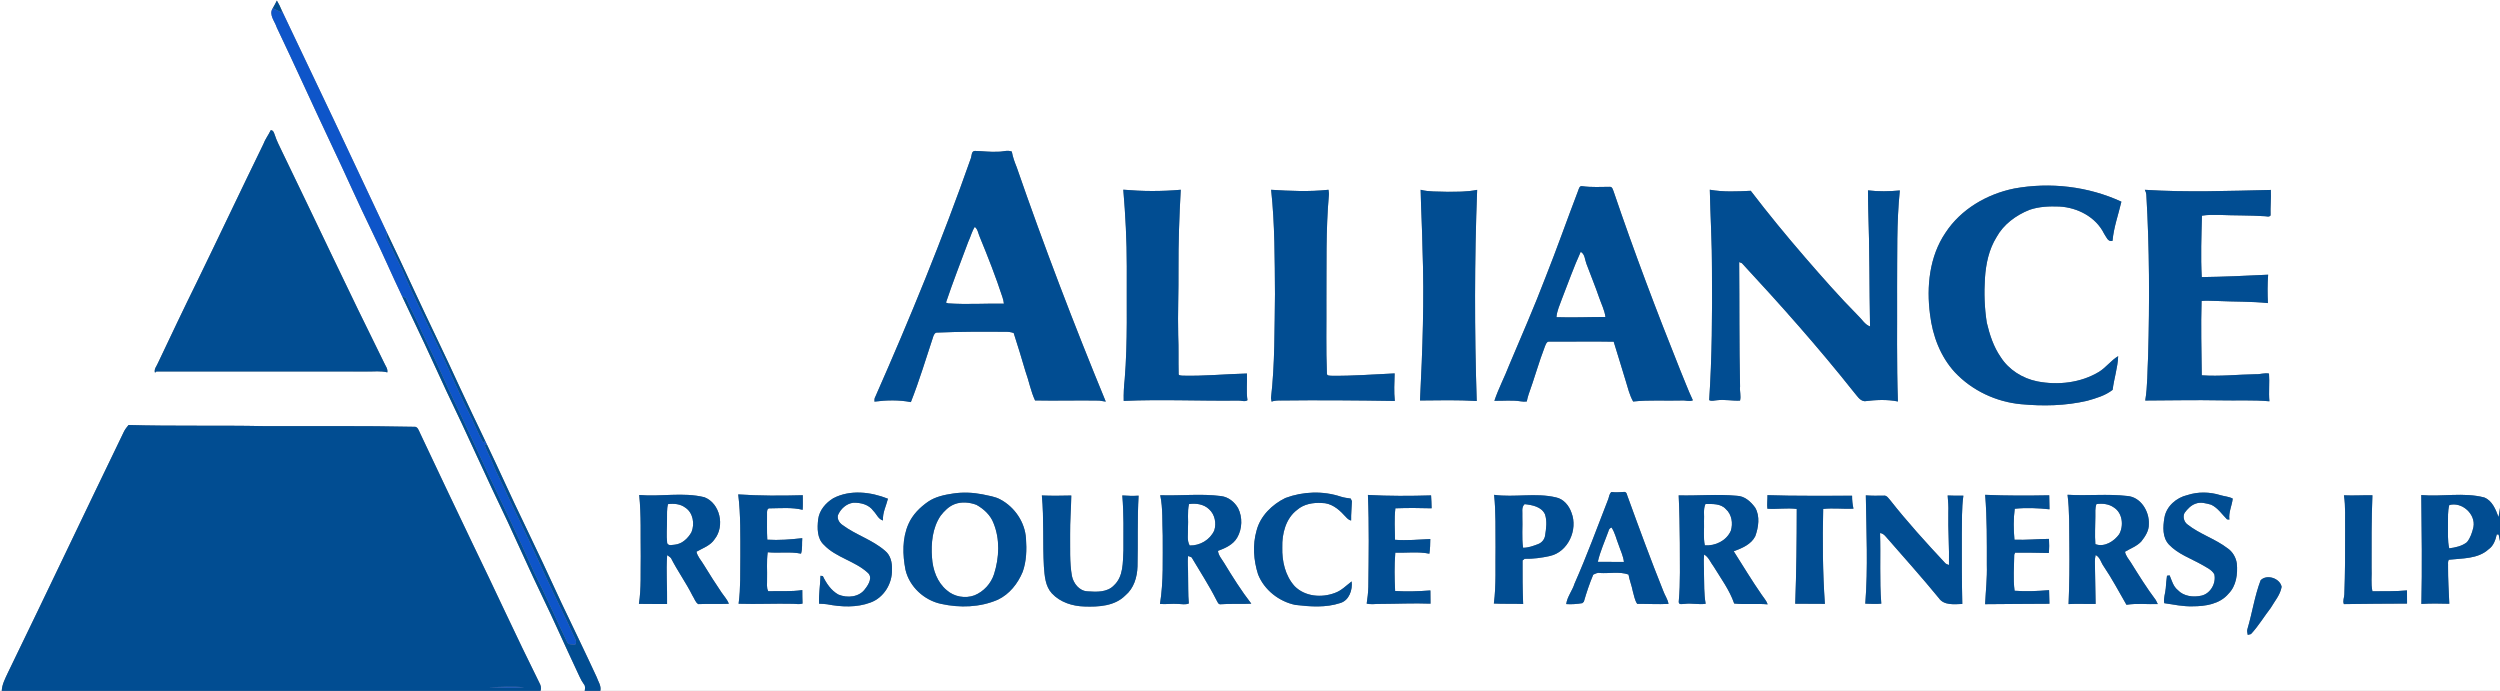 <?xml version="1.0" encoding="UTF-8" standalone="no"?>
<svg
   width="1708pt"
   height="472pt"
   viewBox="0 0 1708 472"
   version="1.1"
   id="svg95"
   sodipodi:docname="0001086600.svg"
   xmlns:inkscape="http://www.inkscape.org/namespaces/inkscape"
   xmlns:sodipodi="http://sodipodi.sourceforge.net/DTD/sodipodi-0.dtd"
   xmlns="http://www.w3.org/2000/svg"
   xmlns:svg="http://www.w3.org/2000/svg">
  <rect x="0" y="0" width="1708" height="472" fill="#808080" stroke="none"/>
  <defs
     id="defs99" />
  <sodipodi:namedview
     id="namedview97"
     pagecolor="#ffffff"
     bordercolor="#000000"
     borderopacity="0.25"
     inkscape:showpageshadow="2"
     inkscape:pageopacity="0.0"
     inkscape:pagecheckerboard="0"
     inkscape:deskcolor="#d1d1d1"
     inkscape:document-units="pt"
     showgrid="false" />
  <g
     id="#ffffffff">
    <path
       fill="#ffffff"
       opacity="1"
       d="m 0,0 h 1708 v 346.91 c -0.26,2.13 -0.63,4.24 -1.01,6.35 -1.94,-5.17 -4.22,-11.18 -9.77,-13.4 -14.1,-3.65 -28.71,-0.37 -43,-1.63 0.28,24.79 0.63,49.59 0.07,74.37 6.35,-0.4 12.71,-0.3 19.08,-0.12 -0.34,-8.5 -0.93,-16.99 -0.86,-25.5 0.14,-1.51 -0.37,-3.27 0.57,-4.57 9.19,-1.06 19.79,-0.45 27.1,-7.13 3.36,-2.28 4.77,-6.38 5.61,-10.18 l 1.27,0.1 c 0.29,1.54 0.6,3.07 0.94,4.62 V 472 H 410.15 c 0.78,-3.44 -1.52,-6.46 -2.58,-9.56 -7.84,-17.03 -16.1,-33.87 -24.13,-50.81 -8.3,-17.99 -16.66,-35.95 -25.3,-53.77 -8.76,-17.95 -16.84,-36.22 -25.49,-54.22 -0.38,-0.78 -0.76,-1.56 -1.13,-2.34 -5.96,-12.34 -11.8,-24.75 -17.63,-37.17 C 303.8,241.99 293.03,220.17 282.79,198.1 276.84,185.07 270.61,172.16 264.48,159.22 240.66,108.37 216.65,57.61 192.43,6.97 c -0.9,-2.29 -2.04,-4.46 -3.28,-6.57 -0.86,1.78 -1.79,3.51 -2.79,5.21 -2.94,4.37 1.44,8.95 2.72,13.13 12.43,26.04 24.26,52.35 36.58,78.44 9.77,20.4 18.81,41.14 28.74,61.46 7.04,14.43 13.37,29.19 20.28,43.67 10.31,21.47 20.35,43.06 30.25,64.72 14.3,29.55 27.49,59.61 41.8,89.15 7.88,16.87 15.38,33.92 23.48,50.69 8.12,16.72 15.56,33.75 23.49,50.56 1.67,3.33 2.91,6.89 5.15,9.92 1.23,1.3 0.85,3.05 0.63,4.65 h -30.21 c 0.69,-1.91 0.19,-3.85 -0.8,-5.55 -15.79,-31.72 -30.49,-63.96 -45.99,-95.82 -11.96,-24.82 -23.66,-49.77 -35.47,-74.66 -0.91,-1.75 -1.59,-4.74 -4.14,-4.38 -34.28,-0.76 -68.56,-0.33 -102.85,-0.47 -30.72,-0.62 -61.47,0.13 -92.19,-0.76 -1.14,1.39 -2.28,2.8 -3.1,4.42 C 58.17,349.6 32.1,404.66 5.47,459.44 3.63,463.46 1.39,467.48 1.19,472 H 0 V 0 m 179.9,98.53 c -15.38,31.49 -30.34,63.19 -45.68,94.7 -8.96,18.15 -17.61,36.45 -26.28,54.73 -0.83,2.15 -2.91,4.2 -2.06,6.65 0.25,-0.21 0.74,-0.63 0.99,-0.84 48.02,0.02 96.05,-0.04 144.08,0.04 4.56,0.07 9.2,-0.57 13.68,0.59 0.45,-2.51 -1.4,-4.55 -2.3,-6.72 -23.76,-47.85 -46.41,-96.23 -69.72,-144.3 -1.7,-3.65 -3.63,-7.21 -4.84,-11.06 -0.55,-1.41 -0.92,-3.34 -2.78,-3.4 -1.55,3.28 -3.83,6.18 -5.09,9.61 m 483.47,9.36 c -19.42,55.27 -41.68,109.54 -65.33,163.13 -0.66,1.02 -0.67,2.2 -0.61,3.37 8.2,-1.06 16.72,-1.26 24.87,0.33 5.87,-14.82 10.41,-30.13 15.44,-45.24 0.47,-0.95 0.99,-2.24 2.26,-2.26 15.67,-0.65 31.36,-0.67 47.03,-0.52 1.88,-0.05 3.76,0.14 5.53,0.85 2.82,8.63 5.42,17.33 8,26.05 2.41,6.58 3.61,13.61 6.59,19.98 14.56,0.31 29.25,-0.17 43.86,0.1 1.48,0.17 2.96,0.4 4.45,0.7 -21.78,-52.83 -42.18,-106.24 -60.89,-160.24 -1.4,-3.43 -2.67,-6.92 -3.3,-10.58 -3,-1.25 -6.18,0.18 -9.27,0.09 -5.35,0.35 -10.66,-0.48 -15.98,-0.54 -2.41,0.16 -2.07,3.1 -2.65,4.78 m 712.61,20.93 c -18.57,3.79 -36.33,14.12 -46.82,30.19 -11.01,16.22 -13.06,36.88 -10.55,55.9 1.71,14.4 7.06,28.67 16.98,39.45 11.76,12.5 28.21,20.22 45.26,21.79 15.02,1.41 30.37,1.1 45.12,-2.35 6.07,-1.71 12.35,-3.52 17.38,-7.46 0.94,-7.73 3.51,-15.24 3.79,-23.02 -4.91,2.9 -8.28,7.77 -13.13,10.74 -12.46,7.51 -27.94,9.25 -42.07,6.51 -10.07,-1.99 -19.52,-7.9 -25.07,-16.62 -4.87,-7.02 -7.54,-15.26 -9.49,-23.49 -1.58,-10.06 -1.92,-20.3 -1.26,-30.46 0.64,-9.72 2.69,-19.58 7.89,-27.96 4.81,-8.77 13.28,-14.94 22.41,-18.64 6.61,-2.3 13.71,-2.57 20.65,-2.3 12.27,0.7 24.78,7.11 30.38,18.43 1.46,2.02 2.66,6.08 5.84,4.97 0.79,-9.16 3.97,-17.82 6.05,-26.71 -22.71,-10.48 -48.75,-13.5 -73.36,-8.97 m -297.77,1.43 c -7.58,19.8 -14.58,39.81 -22.42,59.51 -7.62,20.01 -16.25,39.61 -24.56,59.34 -3.19,8.33 -7.44,16.29 -10.26,24.72 6,0.11 12.06,-0.58 18.03,0.37 1.35,0.25 2.71,0.28 4.1,0.1 0.33,-1.6 0.69,-3.2 1.22,-4.75 3.96,-10.89 7.01,-22.1 11.19,-32.92 0.58,-1.21 0.95,-2.98 2.52,-3.25 14.81,0.13 29.64,-0.22 44.45,0.08 2.86,8.83 5.35,17.78 8.17,26.63 1.46,4.81 2.64,9.82 5.12,14.24 11.04,-1.22 22.21,-0.36 33.31,-0.71 2.49,-0.23 5.11,0.98 7.5,-0.13 -3.22,-6.67 -5.7,-13.68 -8.61,-20.5 -16.19,-40.39 -31.59,-81.09 -45.58,-122.29 -0.52,-1.14 -0.78,-2.93 -2.32,-3.05 -6.35,0.02 -12.71,0.45 -19.02,-0.44 -1.93,-0.45 -2.36,1.76 -2.84,3.05 M 767.44,129.6 c 1.48,17.43 2.39,34.91 2.37,52.4 -0.19,25.69 0.67,51.44 -1.41,77.08 -0.56,4.92 -0.79,9.87 -0.68,14.82 26.07,-1.18 52.19,0.13 78.28,-0.22 2.07,-0.14 4.4,1.05 6.27,-0.26 -0.9,-6.05 -0.09,-12.15 -0.36,-18.23 -14.62,0.35 -29.3,1.85 -43.97,1.47 -1.04,-0.17 -3.05,0.07 -2.69,-1.62 -0.23,-8.65 0.09,-17.32 -0.3,-25.97 -0.38,-15.03 0.34,-30.04 0.19,-45.07 -0.09,-18.13 0.54,-36.26 1.55,-54.36 -13.03,1.18 -26.23,1.1 -39.25,-0.04 m 101,0.06 c 2.56,23.68 2.44,47.54 2.62,71.32 -0.36,23.68 -0.01,47.45 -2.71,71.01 0.1,0.6 0.3,1.79 0.4,2.38 1.98,-0.72 4.1,-0.81 6.2,-0.75 25.99,-0.32 52,-0.1 77.99,0.31 -0.67,-6.27 -0.3,-12.54 -0.12,-18.82 -14.26,0.62 -28.53,1.8 -42.82,1.62 -1.17,-0.13 -3.49,0.24 -3.45,-1.52 -0.69,-16.73 -0.23,-33.5 -0.35,-50.25 0.18,-23.8 -0.44,-47.64 1.66,-71.38 0.17,-1.32 -0.07,-2.63 -0.24,-3.93 -13,1.42 -26.15,0.84 -39.18,0.01 m 102.14,-0.01 c 0.27,13.43 1.06,26.86 1.27,40.3 1.3,34.56 0.02,69.14 -1.7,103.66 12.91,-0.14 25.84,-0.42 38.75,0.35 -1.55,-48.06 -1.57,-96.2 0.29,-144.25 -6.96,1.46 -14.1,1.3 -21.16,1.31 -5.83,-0.28 -11.77,0.15 -17.45,-1.37 m 197.56,-0.03 c 0.38,18.49 1.56,36.96 1.47,55.46 0.21,29.43 0.06,58.9 -1.9,88.27 1.66,0.96 3.55,0.18 5.35,0.09 5.24,-0.65 10.49,0.52 15.73,0.25 0.81,-3.04 -0.34,-6.49 0.02,-9.69 -0.63,-28.32 -0.36,-56.64 -0.6,-84.96 0.47,0.19 1.41,0.58 1.88,0.78 26.5,28.57 52.42,57.74 76.64,88.29 2.05,2.3 3.8,5.66 7.21,6.01 7.53,-0.93 15.23,-1.35 22.72,0.17 -0.92,-26.08 -0.43,-52.19 -0.56,-78.28 0.2,-21.96 -0.41,-44.01 1.87,-65.89 -7.24,0.67 -14.54,0.8 -21.77,-0.06 -0.07,4.56 0.19,9.11 0.2,13.67 0.94,26.42 0.69,52.86 1.21,79.3 -3.64,-1.29 -5.53,-4.97 -8.25,-7.46 -12.61,-12.71 -24.4,-26.18 -36.12,-39.7 -12.81,-14.82 -25.25,-29.96 -37.14,-45.52 -9.31,0.46 -18.72,0.93 -27.96,-0.73 m 297.21,0.06 c 0.55,1 0.89,2.07 1.02,3.2 2.16,36.71 2.24,73.5 1.23,110.25 -0.56,10.17 -0.31,20.43 -1.97,30.51 17.11,-0.06 34.22,-0.45 51.33,-0.12 11.16,0.27 22.37,-0.39 33.5,0.64 -0.58,-6.29 0.18,-12.68 -0.27,-18.91 -2.97,-0.7 -6.11,0.62 -9.15,0.42 -12.26,0.19 -24.56,1.63 -36.79,0.74 -0.2,-16.93 -0.66,-33.87 -0.13,-50.8 3.61,-0.38 7.25,0.06 10.88,0.03 11.48,0.55 22.99,0.25 34.44,1.43 -0.31,-6.46 -0.34,-12.94 0.15,-19.39 -15.11,0.75 -30.23,1.43 -45.35,1.64 -0.78,-13.97 -0.22,-28 0.13,-41.97 3.85,-0.66 7.78,-0.52 11.69,-0.52 10.47,0.44 20.96,0.22 31.42,0.9 1.26,0.07 2.84,0.71 3.78,-0.58 -0.2,-5.8 0.45,-11.6 0.17,-17.38 -28.68,0.65 -57.44,1.74 -86.08,-0.09 m -366.53,211.17 c -7.54,19.33 -14.67,38.85 -23.08,57.84 -1.49,4.86 -5.01,8.93 -5.7,14.02 3.66,0.27 7.36,-0.04 10.99,-0.63 0.27,-0.26 0.8,-0.76 1.06,-1.01 1.81,-6.26 3.87,-12.43 6.4,-18.44 1.42,-0.65 2.85,-1.54 4.51,-1.16 6.5,0.44 13.32,-1.15 19.59,1.05 0.65,3.87 2.21,7.52 2.93,11.39 0.88,2.91 1.26,6.08 3.02,8.66 7.12,-0.09 14.26,0.4 21.38,0.01 -0.52,-3.2 -2.54,-5.88 -3.6,-8.9 -8.49,-21.14 -16.34,-42.53 -24.12,-63.93 -0.66,-1.23 -0.56,-3.32 -2.21,-3.68 -3.02,0.12 -6.05,0.48 -9.05,0.05 -1.4,1.21 -1.62,3.07 -2.12,4.73 m -529.45,-0.5 c -5.23,3.19 -9.64,8.24 -10.41,14.52 -0.66,5.87 -0.79,12.98 3.89,17.34 8.27,8.75 21.08,10.96 29.87,18.99 3.67,3.02 0.81,8.03 -1.52,10.95 -3.99,5.9 -12.35,6.64 -18.48,4.04 -4.91,-2.79 -8.19,-7.65 -10.57,-12.64 -0.39,-0.05 -1.19,-0.13 -1.59,-0.17 -0.15,6.36 -1.29,12.71 -0.95,19.07 1.83,0.09 3.66,0.12 5.49,0.39 9.72,1.88 20.14,2.36 29.55,-1.16 9.15,-3.29 15.08,-13.03 14.73,-22.61 0.2,-4.68 -0.92,-9.7 -4.71,-12.77 -8.65,-7.55 -20.06,-10.86 -29.19,-17.7 -2.12,-1.44 -3.63,-4.06 -2.99,-6.65 1.82,-4.31 5.76,-7.89 10.5,-8.49 5.07,-0.14 10.65,1.22 13.72,5.61 2.18,2.12 3.38,5.7 6.55,6.51 -0.38,-5.27 2.17,-9.91 3.38,-14.85 -11.76,-4.67 -25.63,-6.36 -37.27,-0.38 m 81.75,-3.17 c -5.94,0.89 -12.04,2.16 -17.08,5.6 -5.55,3.87 -10.57,8.86 -13.33,15.13 -4.39,9.83 -4.09,20.97 -2.09,31.34 2.71,11.64 12.79,20.9 24.4,23.33 12.77,2.82 26.59,2.4 38.68,-2.85 7.98,-3.76 13.66,-11.03 16.99,-19.03 2.61,-7.27 2.8,-15.14 2.27,-22.76 -0.69,-11.08 -7.64,-21.38 -17.34,-26.61 -3.83,-2.16 -8.25,-2.62 -12.45,-3.6 -6.59,-1.28 -13.41,-1.55 -20.05,-0.55 m 227.05,3.06 c -9.04,4.43 -17.09,12.23 -19.68,22.21 -2.81,9.77 -2.06,20.35 1.02,29.96 4.19,10.66 14.36,18.59 25.48,20.87 10.18,1.21 20.84,1.99 30.72,-1.3 6.05,-1.77 8.47,-9.09 7.74,-14.76 -3.7,2.81 -7,6.35 -11.5,7.9 -9.06,3.43 -20.38,2.52 -27.45,-4.62 -6.45,-7.14 -8.69,-17.08 -8.44,-26.48 -0.26,-9.37 2.35,-19.85 10.19,-25.72 4.6,-3.98 10.87,-5.03 16.78,-4.65 6.08,-0.09 11.25,3.86 15.14,8.16 1.5,1.43 2.73,3.41 4.93,3.8 -0.12,-4.41 0.4,-8.81 0.52,-13.21 -0.2,-0.45 -0.61,-1.33 -0.81,-1.78 -2.24,-0.3 -4.48,-0.62 -6.63,-1.26 -12.26,-4.13 -25.94,-3.65 -38.01,0.88 m 616.3,-2.01 c -7.53,1.72 -14.47,7.67 -15.74,15.53 -1.05,6.15 -1.47,13.43 3.13,18.33 6.14,6.45 14.81,9.4 22.42,13.69 3.05,1.85 6.62,3.28 8.52,6.5 1.44,6.06 -2.52,13.27 -8.8,14.68 -5.53,1.23 -12.11,0.5 -16.15,-3.83 -3.11,-2.5 -4.08,-6.52 -5.55,-10.02 -0.46,0.06 -1.36,0.18 -1.81,0.24 -0.41,2.82 -0.64,5.67 -0.84,8.52 -0.25,3.42 -1.68,6.75 -1.05,10.22 6.42,0.94 12.81,2.34 19.35,2.14 8.76,0.02 18.65,-1.52 24.59,-8.64 5.32,-5.4 6.32,-13.39 5.66,-20.61 -0.63,-4.26 -2.98,-8.24 -6.62,-10.6 -8.43,-6.37 -18.81,-9.5 -27.1,-16.07 -2.35,-1.7 -3.34,-5.26 -2.02,-7.86 1.95,-2.65 4.36,-5.24 7.55,-6.34 3.47,-1.37 7.22,-0.24 10.66,0.7 4.54,2.15 7.37,6.53 10.82,10 0.41,0.04 1.22,0.14 1.62,0.19 -0.63,-4.99 1.75,-9.53 2.3,-14.34 -2.61,-1.42 -5.64,-1.51 -8.41,-2.36 -7.28,-2.26 -15.26,-2.45 -22.53,-0.07 M 436.7,338.17 c 1.44,13.9 0.82,27.91 1.05,41.86 -0.22,10.84 0.43,21.77 -1.25,32.53 6.4,0.14 12.82,0.02 19.23,0.08 0.21,-11.12 -0.75,-22.3 0.06,-33.39 0.91,0.68 1.97,1.2 2.67,2.12 4.47,8.78 10.29,16.81 14.69,25.64 1.29,1.86 1.92,4.57 3.94,5.72 6.94,-0.3 13.89,0.04 20.84,-0.23 -1.01,-2.88 -3.18,-5.06 -4.84,-7.53 -4.21,-6.24 -8.29,-12.57 -12.19,-18.99 -1.7,-3.02 -4.35,-5.57 -5.07,-9.05 4.36,-2.51 9.59,-4.16 12.44,-8.62 7.03,-8.81 3.77,-24.43 -7.02,-28.6 -14.62,-3.61 -29.72,-0.21 -44.55,-1.54 m 67.65,-0.39 c 1.74,14 1.42,28.14 1.46,42.22 -0.16,10.83 0.28,21.71 -1.2,32.47 12.42,0.41 24.88,-0.26 37.32,0.04 2.12,0.07 4.27,0.51 6.36,-0.15 -0.13,-3.07 -0.14,-6.15 -0.16,-9.22 -7.7,1.18 -15.51,0.52 -23.26,0.79 -1.35,-2.42 -0.69,-5.26 -0.82,-7.9 0.19,-6.24 -0.42,-12.52 0.45,-18.73 7.57,0.75 15.31,-0.57 22.76,0.95 1.07,-3.4 0.53,-7.06 0.85,-10.57 -7.93,0.89 -15.93,1.54 -23.9,1.03 -0.35,-5.92 -0.09,-11.86 -0.17,-17.78 -0.04,-1.47 -0.12,-3.9 2.03,-3.63 7.42,-0.06 15.02,-0.8 22.3,1 0.24,-3.32 0.05,-6.65 0.08,-9.97 -14.7,0.42 -29.43,0.43 -44.1,-0.55 m 288.33,0.56 c 1.9,9.07 1.26,18.43 1.69,27.64 -0.07,15.55 0.62,31.24 -1.87,46.64 4.15,0.34 8.32,-0.33 12.48,-0.01 2.41,0.04 4.93,0.69 7.23,-0.33 -0.61,-6.4 -0.31,-12.82 -0.51,-19.23 0.12,-4.41 -0.56,-8.84 0.05,-13.22 0.59,0.24 1.77,0.72 2.36,0.96 5.7,9.69 11.91,19.11 16.97,29.18 0.73,1.09 1.18,3.14 2.91,2.86 6.96,-0.52 13.94,-0.02 20.91,-0.39 -6.84,-8.84 -12.79,-18.32 -18.59,-27.86 -1.58,-2.63 -3.84,-5.06 -4.19,-8.22 5,-1.86 10.36,-4.23 13.14,-9.08 3.49,-6.03 3.73,-13.88 0.6,-20.12 -2.44,-4.27 -6.64,-7.62 -11.61,-8.24 -13.79,-1.79 -27.72,-0.09 -41.57,-0.58 m 141.89,-0.2 c 0.87,20.96 0.52,41.95 0.28,62.92 -0.1,3.79 -0.57,7.57 -1.13,11.32 3.02,0.75 6.14,0.13 9.22,0.21 11.46,-0.04 22.92,-0.62 34.39,-0.18 -0.07,-3.01 -0.11,-6.02 -0.08,-9.02 -8.02,0.6 -16.08,0.88 -24.1,0.37 -0.42,-8.71 -0.58,-17.45 0.11,-26.16 7.75,0.19 15.65,-0.88 23.29,0.68 0.47,-3.32 0.66,-6.67 0.63,-10.02 -8.03,0.41 -16.09,1.1 -24.11,0.53 -0.06,-7.17 -0.6,-14.38 0.26,-21.52 8.24,-0.28 16.51,-0.27 24.76,0 -0.08,-2.95 -0.17,-5.89 -0.37,-8.82 -14.38,0.44 -28.78,0.51 -43.15,-0.31 m 86.21,-0.07 c 1.26,11.94 0.85,23.96 0.98,35.95 -0.24,12.76 0.52,25.61 -1.15,38.3 6.64,0.35 13.34,0.03 20.01,0.32 -0.4,-9.91 -0.46,-19.83 -0.4,-29.75 0.36,-0.28 1.06,-0.84 1.42,-1.12 5.82,0.11 11.64,-0.65 17.32,-1.95 12.39,-2.75 19.19,-17.98 14.71,-29.45 -1.65,-4.88 -5.4,-9.51 -10.66,-10.56 -13.89,-3.29 -28.24,0.18 -42.23,-1.74 m 126.09,0.36 c 0.54,10.84 0.66,21.69 0.79,32.54 -0.08,13.39 0.49,26.83 -0.75,40.18 -0.03,2.35 2.67,1.38 4.06,1.42 4.77,-0.66 9.59,0.67 14.34,-0.08 -1.22,-6.75 -0.95,-13.64 -1.14,-20.46 0.11,-4.4 -0.44,-8.82 0.1,-13.2 3.12,1.78 4.38,5.5 6.52,8.24 5.01,8.22 10.87,16.08 14.02,25.26 7.51,0.8 15.26,-0.11 22.86,0.56 -0.8,-2.47 -2.63,-4.35 -4.02,-6.47 -6.75,-9.69 -12.81,-19.83 -19.15,-29.78 5.61,-2.13 11.87,-4.63 14.72,-10.32 2.19,-6.15 3.35,-13.56 -0.06,-19.47 -3.01,-4.14 -7.26,-8.03 -12.68,-8.14 -13.17,-1.26 -26.41,0.09 -39.61,-0.28 m 60.67,-0.15 c 0.06,3.09 -0.42,6.2 -0.05,9.27 6.57,0.47 13.4,-0.71 20.05,0.16 -0.02,21.58 -0.24,43.17 -1.04,64.74 6.74,0.07 13.51,0.02 20.27,0.1 -1.51,-21.56 -1.66,-43.23 -1.16,-64.84 6.82,-0.79 13.79,0.14 20.68,-0.18 -0.65,-2.9 -0.97,-5.86 -0.94,-8.83 -19.27,-0.09 -38.56,0.28 -57.81,-0.42 m 123.1,0.23 c 0.31,3.81 0.65,7.64 0.47,11.47 -0.27,12.02 0.72,24.02 0.43,36.03 -1.02,-0.4 -2.16,-0.65 -2.82,-1.57 -12.92,-13.86 -25.69,-27.9 -37.4,-42.8 -1.21,-1.3 -2.29,-3.33 -4.37,-3.02 -4.08,0.07 -8.16,0.14 -12.22,-0.2 0.36,24.65 1.56,49.36 -0.36,73.98 3.63,0.09 7.3,0.39 10.94,0.01 -1.29,-16.04 -0.32,-32.17 -0.85,-48.24 1.61,0.12 2.87,1.19 3.88,2.38 12.15,13.94 24.52,27.7 36.24,42.01 3.48,5.19 10.65,4.24 16.07,4.06 -0.37,-15.87 -0.35,-31.75 -0.32,-47.62 0.15,-8.8 -0.17,-17.64 1.06,-26.37 -3.6,0.09 -7.18,0.03 -10.75,-0.12 m 25.62,-0.45 c 1.32,15.93 1.15,31.94 1.15,47.91 0.27,8.96 -0.75,17.88 -1.18,26.81 14.64,-0.19 29.34,-0.17 43.95,-0.3 -0.11,-3.1 -0.11,-6.2 -0.24,-9.3 -7.82,0.66 -15.79,1.02 -23.57,0.42 -1.09,-8.14 -0.31,-16.46 -0.23,-24.66 0.15,-0.34 0.44,-1.03 0.59,-1.37 7.64,0 15.58,0.01 23.02,0.24 0.32,-3.2 0.33,-6.43 0.12,-9.64 -7.87,0.03 -15.72,0.88 -23.59,0.55 -0.63,-6.98 -0.73,-14.33 0.2,-21.14 7.85,-0.83 15.88,-0.48 23.75,0.37 0,-3.19 -0.1,-6.38 -0.19,-9.57 -14.59,0.27 -29.19,0.32 -43.78,-0.32 m 56.28,-0.04 c 1.43,11.25 1.09,22.62 1.24,33.95 0.15,13.58 0.06,27.17 -0.54,40.74 6.16,-0.35 12.33,0.04 18.49,-0.1 -0.16,-8.19 -0.3,-16.38 -0.43,-24.58 -0.01,-2.95 -0.32,-5.95 0.44,-8.84 3.07,1.54 3.61,5.1 5.48,7.68 5.73,8.45 10.48,17.49 15.58,26.31 7.08,-1.12 14.25,-0.22 21.38,-0.5 -0.39,-0.91 -0.82,-1.78 -1.27,-2.63 -6.23,-8.26 -11.69,-17.07 -17.15,-25.84 -1.52,-2.3 -3.42,-4.47 -3.96,-7.25 3.74,-2.28 8.09,-3.76 11.13,-7.04 2.69,-3.42 5.3,-7.35 5.17,-11.89 0.41,-8.55 -5.43,-18.4 -14.59,-19.17 -13.61,-1.6 -27.32,-0.01 -40.97,-0.84 m 188.84,0.37 c 1.23,7.81 0.66,15.72 0.81,23.6 0.06,14.72 0,29.45 -0.53,44.16 -0.1,2.2 -1.23,4.41 -0.31,6.57 14.38,-0.12 28.77,-0.41 43.15,-0.37 0.02,-3 -0.02,-5.99 -0.04,-8.99 -7.86,0.74 -15.75,0.51 -23.62,0.59 -1.15,-5.21 -0.29,-10.67 -0.57,-15.98 -0.03,-16.54 -0.11,-33.08 0.57,-49.61 -6.49,-0.11 -12.98,0.34 -19.46,0.03 M 711.8,338.5 c 1.52,16.17 0.5,32.46 1.4,48.66 0.49,6.31 0.92,13.3 5.43,18.22 5.66,6.11 14.14,8.78 22.3,8.98 9.65,0.34 20.64,-0.26 27.87,-7.54 5.88,-4.87 8.12,-12.5 8.35,-19.89 0.4,-16.09 -0.2,-32.21 0.74,-48.29 -3.72,0.25 -7.44,0.14 -11.14,-0.15 1.09,12.46 0.76,25 0.77,37.5 -0.43,8.19 0.09,17.89 -6.49,23.95 -4.63,4.86 -11.93,4.51 -18.09,4.06 -5.56,-0.26 -9.57,-5.41 -10.61,-10.51 -1.65,-9.39 -1.1,-18.96 -1.22,-28.44 -0.1,-8.85 0.67,-17.67 0.8,-26.51 -6.71,0.16 -13.41,0.26 -20.11,-0.04 m 832.67,57.93 c -4.08,10.7 -5.7,22.11 -8.94,33.05 -0.56,1.41 -0.12,2.86 0.13,4.28 0.55,-0.14 1.64,-0.42 2.19,-0.56 5.1,-5.45 8.92,-11.94 13.48,-17.83 2.71,-4.66 6.57,-9 7.48,-14.45 -1.14,-5.86 -10.16,-8.85 -14.34,-4.49 z"
       id="path2" />
    <path
       fill="#ffffff"
       opacity="1"
       d="m 661.51,165.16 c 1.63,-3.34 2.4,-7.06 4.47,-10.17 2.1,1.71 2.34,4.56 3.39,6.9 5.6,13.61 11,27.32 15.56,41.32 0.49,1.36 0.74,2.8 0.93,4.24 -12.67,-0.18 -25.39,0.7 -38.05,-0.19 -0.39,-0.13 -1.15,-0.4 -1.53,-0.53 4.7,-13.98 10.09,-27.74 15.23,-41.57 z"
       id="path4" />
    <path
       fill="#ffffff"
       opacity="1"
       d="m 1067.11,204.18 c 4.23,-10.74 8.03,-21.67 12.84,-32.17 2.96,1.73 2.77,5.38 3.9,8.21 2.89,7.81 6.11,15.49 8.79,23.37 1.49,4.29 3.62,8.42 4.21,12.97 -11.17,-0.02 -22.33,0.52 -33.49,0.12 0.35,-4.4 2.3,-8.4 3.75,-12.5 z"
       id="path6" />
    <path
       fill="#ffffff"
       opacity="1"
       d="m 456.39,344.41 c 4.02,-0.52 8.43,-0.16 11.76,2.37 5.41,3.48 6.6,11.18 4.26,16.8 -2.35,4.19 -6.35,8 -11.32,8.54 -1.77,0.05 -4.29,1.07 -5.28,-1 -0.65,-5.36 -0.06,-10.76 -0.11,-16.13 0.13,-3.53 -0.3,-7.14 0.69,-10.58 z"
       id="path8" />
    <path
       fill="#ffffff"
       opacity="1"
       d="m 652.27,344.41 c 4.73,-1.79 10.18,-1.26 14.84,0.49 4.99,2.8 9.55,6.96 11.63,12.41 4.55,11.06 3.95,23.67 0.4,34.92 -2.1,6.5 -7.06,11.92 -13.37,14.51 -6.32,2.33 -13.91,1 -18.95,-3.5 -6.53,-5.4 -9.57,-14.03 -10.07,-22.3 -0.71,-9.73 0.24,-20.2 5.81,-28.5 2.57,-3.35 5.69,-6.52 9.71,-8.03 z"
       id="path10" />
    <path
       fill="#ffffff"
       opacity="1"
       d="m 812.33,344.39 c 4.76,-0.74 10.13,0.06 13.71,3.52 3.96,3.56 5.14,9.56 3.54,14.52 -2.93,6.43 -9.78,10.42 -16.8,10.26 -2.02,-3.55 -1,-7.81 -1.17,-11.69 0.4,-5.53 -0.56,-11.18 0.72,-16.61 z"
       id="path12" />
    <path
       fill="#ffffff"
       opacity="1"
       d="m 1165.17,344.35 c 4.73,-0.02 10.46,-0.43 13.92,3.47 4.1,3.62 5,9.79 3.41,14.82 -3.01,6.78 -10.55,10.45 -17.77,9.92 -1.12,-5.43 -0.33,-11.04 -0.55,-16.55 0.3,-3.87 -0.67,-8.01 0.99,-11.66 z"
       id="path14" />
    <path
       fill="#ffffff"
       opacity="1"
       d="m 1432.32,344.37 c 4.07,-0.53 8.47,-0.12 11.89,2.36 5.93,3.73 6.84,12.45 3.63,18.24 -3.54,4.93 -10.15,9.09 -16.29,6.79 -0.45,-6.26 -0.06,-12.52 -0.01,-18.78 0.07,-2.88 -0.33,-5.87 0.78,-8.61 z"
       id="path16" />
    <path
       fill="#ffffff"
       opacity="1"
       d="m 1040.07,352.95 c 0.25,-2.84 -0.86,-6.34 1.54,-8.52 5.12,0.55 11.59,1.71 13.93,6.98 1.53,4.64 0.83,9.64 0.09,14.36 -0.33,2.71 -2.31,5.06 -4.85,5.99 -3.27,1.23 -6.68,2.52 -10.22,2.46 -0.99,-7.04 -0.21,-14.19 -0.49,-21.27 z"
       id="path18" />
    <path
       fill="#ffffff"
       opacity="1"
       d="m 1673.36,345.05 c 8.56,-2.43 18.18,6.15 16.5,15.02 -0.83,3.65 -2.05,7.41 -4.45,10.35 -3.4,2.71 -7.9,3.66 -12.11,4.19 -1.25,-5.44 -0.73,-11.05 -0.84,-16.58 0.06,-4.34 -0.25,-8.75 0.9,-12.98 z"
       id="path20" />
    <path
       fill="#ffffff"
       opacity="1"
       d="m 1098.91,362.85 c 0.22,-1.22 0.93,-2.04 2.1,-2.48 2.36,3.58 3.23,7.84 4.8,11.78 1.29,3.91 3.22,7.65 3.66,11.78 -5.95,-0.03 -11.9,0 -17.85,-0.09 1.62,-7.23 4.79,-14.03 7.29,-20.99 z"
       id="path22" />
  </g>
  <g
     id="#014d92ff">
    <path
       fill="#014d92"
       opacity="1"
       d="m 186.36,5.61 c 1,-1.7 1.93,-3.43 2.79,-5.21 1.24,2.11 2.38,4.28 3.28,6.57 l 0.2,1.66 c -2.12,-0.95 -4.21,-1.96 -6.27,-3.02 z"
       id="path25" />
    <path
       fill="#014d92"
       opacity="1"
       d="m 179.9,98.53 c 1.26,-3.43 3.54,-6.33 5.09,-9.61 1.86,0.06 2.23,1.99 2.78,3.4 1.21,3.85 3.14,7.41 4.84,11.06 23.31,48.07 45.96,96.45 69.72,144.3 0.9,2.17 2.75,4.21 2.3,6.72 -4.48,-1.16 -9.12,-0.52 -13.68,-0.59 -48.03,-0.08 -96.06,-0.02 -144.08,-0.04 -0.25,0.21 -0.74,0.63 -0.99,0.84 -0.85,-2.45 1.23,-4.5 2.06,-6.65 8.67,-18.28 17.32,-36.58 26.28,-54.73 15.34,-31.51 30.3,-63.21 45.68,-94.7 z"
       id="path27" />
    <path
       fill="#014d92"
       opacity="1"
       d="m 663.37,107.89 c 0.58,-1.68 0.24,-4.62 2.65,-4.78 5.32,0.06 10.63,0.89 15.98,0.54 3.09,0.09 6.27,-1.34 9.27,-0.09 0.63,3.66 1.9,7.15 3.3,10.58 18.71,54 39.11,107.41 60.89,160.24 -1.49,-0.3 -2.97,-0.53 -4.45,-0.7 -14.61,-0.27 -29.3,0.21 -43.86,-0.1 -2.98,-6.37 -4.18,-13.4 -6.59,-19.98 -2.58,-8.72 -5.18,-17.42 -8,-26.05 -1.77,-0.71 -3.65,-0.9 -5.53,-0.85 -15.67,-0.15 -31.36,-0.13 -47.03,0.52 -1.27,0.02 -1.79,1.31 -2.26,2.26 -5.03,15.11 -9.57,30.42 -15.44,45.24 -8.15,-1.59 -16.67,-1.39 -24.87,-0.33 -0.06,-1.17 -0.05,-2.35 0.61,-3.37 23.65,-53.59 45.91,-107.86 65.33,-163.13 m -1.86,57.27 c -5.14,13.83 -10.53,27.59 -15.23,41.57 0.38,0.13 1.14,0.4 1.53,0.53 12.66,0.89 25.38,0.01 38.05,0.19 -0.19,-1.44 -0.44,-2.88 -0.93,-4.24 -4.56,-14 -9.96,-27.71 -15.56,-41.32 -1.05,-2.34 -1.29,-5.19 -3.39,-6.9 -2.07,3.11 -2.84,6.83 -4.47,10.17 z"
       id="path29" />
    <path
       fill="#014d92"
       opacity="1"
       d="m 1375.98,128.82 c 24.61,-4.53 50.65,-1.51 73.36,8.97 -2.08,8.89 -5.26,17.55 -6.05,26.71 -3.18,1.11 -4.38,-2.95 -5.84,-4.97 -5.6,-11.32 -18.11,-17.73 -30.38,-18.43 -6.94,-0.27 -14.04,0 -20.65,2.3 -9.13,3.7 -17.6,9.87 -22.41,18.64 -5.2,8.38 -7.25,18.24 -7.89,27.96 -0.66,10.16 -0.32,20.4 1.26,30.46 1.95,8.23 4.62,16.47 9.49,23.49 5.55,8.72 15,14.63 25.07,16.62 14.13,2.74 29.61,1 42.07,-6.51 4.85,-2.97 8.22,-7.84 13.13,-10.74 -0.28,7.78 -2.85,15.29 -3.79,23.02 -5.03,3.94 -11.31,5.75 -17.38,7.46 -14.75,3.45 -30.1,3.76 -45.12,2.35 -17.05,-1.57 -33.5,-9.29 -45.26,-21.79 -9.92,-10.78 -15.27,-25.05 -16.98,-39.45 -2.51,-19.02 -0.46,-39.68 10.55,-55.9 10.49,-16.07 28.25,-26.4 46.82,-30.19 z"
       id="path31" />
    <path
       fill="#014d92"
       opacity="1"
       d="m 1078.21,130.25 c 0.48,-1.29 0.91,-3.5 2.84,-3.05 6.31,0.89 12.67,0.46 19.02,0.44 1.54,0.12 1.8,1.91 2.32,3.05 13.99,41.2 29.39,81.9 45.58,122.29 2.91,6.82 5.39,13.83 8.61,20.5 -2.39,1.11 -5.01,-0.1 -7.5,0.13 -11.1,0.35 -22.27,-0.51 -33.31,0.71 -2.48,-4.42 -3.66,-9.43 -5.12,-14.24 -2.82,-8.85 -5.31,-17.8 -8.17,-26.63 -14.81,-0.3 -29.64,0.05 -44.45,-0.08 -1.57,0.27 -1.94,2.04 -2.52,3.25 -4.18,10.82 -7.23,22.03 -11.19,32.92 -0.53,1.55 -0.89,3.15 -1.22,4.75 -1.39,0.18 -2.75,0.15 -4.1,-0.1 -5.97,-0.95 -12.03,-0.26 -18.03,-0.37 2.82,-8.43 7.07,-16.39 10.26,-24.72 8.31,-19.73 16.94,-39.33 24.56,-59.34 7.84,-19.7 14.84,-39.71 22.42,-59.51 m -11.1,73.93 c -1.45,4.1 -3.4,8.1 -3.75,12.5 11.16,0.4 22.32,-0.14 33.49,-0.12 -0.59,-4.55 -2.72,-8.68 -4.21,-12.97 -2.68,-7.88 -5.9,-15.56 -8.79,-23.37 -1.13,-2.83 -0.94,-6.48 -3.9,-8.21 -4.81,10.5 -8.61,21.43 -12.84,32.17 z"
       id="path33" />
    <path
       fill="#014d92"
       opacity="1"
       d="m 767.44,129.6 c 13.02,1.14 26.22,1.22 39.25,0.04 -1.01,18.1 -1.64,36.23 -1.55,54.36 0.15,15.03 -0.57,30.04 -0.19,45.07 0.39,8.65 0.07,17.32 0.3,25.97 -0.36,1.69 1.65,1.45 2.69,1.62 14.67,0.38 29.35,-1.12 43.97,-1.47 0.27,6.08 -0.54,12.18 0.36,18.23 -1.87,1.31 -4.2,0.12 -6.27,0.26 -26.09,0.35 -52.21,-0.96 -78.28,0.22 -0.11,-4.95 0.12,-9.9 0.68,-14.82 2.08,-25.64 1.22,-51.39 1.41,-77.08 0.02,-17.49 -0.89,-34.97 -2.37,-52.4 z"
       id="path35" />
    <path
       fill="#014d92"
       opacity="1"
       d="m 868.44,129.66 c 13.03,0.83 26.18,1.41 39.18,-0.01 0.17,1.3 0.41,2.61 0.24,3.93 -2.1,23.74 -1.48,47.58 -1.66,71.38 0.12,16.75 -0.34,33.52 0.35,50.25 -0.04,1.76 2.28,1.39 3.45,1.52 14.29,0.18 28.56,-1 42.82,-1.62 -0.18,6.28 -0.55,12.55 0.12,18.82 -25.99,-0.41 -52,-0.63 -77.99,-0.31 -2.1,-0.06 -4.22,0.03 -6.2,0.75 -0.1,-0.59 -0.3,-1.78 -0.4,-2.38 2.7,-23.56 2.35,-47.33 2.71,-71.01 -0.18,-23.78 -0.06,-47.64 -2.62,-71.32 z"
       id="path37" />
    <path
       fill="#014d92"
       opacity="1"
       d="m 970.58,129.65 c 5.68,1.52 11.62,1.09 17.45,1.37 7.06,-0.01 14.2,0.15 21.16,-1.31 -1.86,48.05 -1.84,96.19 -0.29,144.25 -12.91,-0.77 -25.84,-0.49 -38.75,-0.35 1.72,-34.52 3,-69.1 1.7,-103.66 -0.21,-13.44 -1,-26.87 -1.27,-40.3 z"
       id="path39" />
    <path
       fill="#014d92"
       opacity="1"
       d="m 1168.14,129.62 c 9.24,1.66 18.65,1.19 27.96,0.73 11.89,15.56 24.33,30.7 37.14,45.52 11.72,13.52 23.51,26.99 36.12,39.7 2.72,2.49 4.61,6.17 8.25,7.46 -0.52,-26.44 -0.27,-52.88 -1.21,-79.3 -0.01,-4.56 -0.27,-9.11 -0.2,-13.67 7.23,0.86 14.53,0.73 21.77,0.06 -2.28,21.88 -1.67,43.93 -1.87,65.89 0.13,26.09 -0.36,52.2 0.56,78.28 -7.49,-1.52 -15.19,-1.1 -22.72,-0.17 -3.41,-0.35 -5.16,-3.71 -7.21,-6.01 -24.22,-30.55 -50.14,-59.72 -76.64,-88.29 -0.47,-0.2 -1.41,-0.59 -1.88,-0.78 0.24,28.32 -0.03,56.64 0.6,84.96 -0.36,3.2 0.79,6.65 -0.02,9.69 -5.24,0.27 -10.49,-0.9 -15.73,-0.25 -1.8,0.09 -3.69,0.87 -5.35,-0.09 1.96,-29.37 2.11,-58.84 1.9,-88.27 0.09,-18.5 -1.09,-36.97 -1.47,-55.46 z"
       id="path41" />
    <path
       fill="#014d92"
       opacity="1"
       d="m 1465.35,129.68 c 28.64,1.83 57.4,0.74 86.08,0.09 0.28,5.78 -0.37,11.58 -0.17,17.38 -0.94,1.29 -2.52,0.65 -3.78,0.58 -10.46,-0.68 -20.95,-0.46 -31.42,-0.9 -3.91,0 -7.84,-0.14 -11.69,0.52 -0.35,13.97 -0.91,28 -0.13,41.97 15.12,-0.21 30.24,-0.89 45.35,-1.64 -0.49,6.45 -0.46,12.93 -0.15,19.39 -11.45,-1.18 -22.96,-0.88 -34.44,-1.43 -3.63,0.03 -7.27,-0.41 -10.88,-0.03 -0.53,16.93 -0.07,33.87 0.13,50.8 12.23,0.89 24.53,-0.55 36.79,-0.74 3.04,0.2 6.18,-1.12 9.15,-0.42 0.45,6.23 -0.31,12.62 0.27,18.91 -11.13,-1.03 -22.34,-0.37 -33.5,-0.64 -17.11,-0.33 -34.22,0.06 -51.33,0.12 1.66,-10.08 1.41,-20.34 1.97,-30.51 1.01,-36.75 0.93,-73.54 -1.23,-110.25 -0.13,-1.13 -0.47,-2.2 -1.02,-3.2 z"
       id="path43" />
    <path
       fill="#014d92"
       opacity="1"
       d="m 266.55,167.31 c -1.08,-2.56 -3.19,-5.18 -2.07,-8.09 6.13,12.94 12.36,25.85 18.31,38.88 10.24,22.07 21.01,43.89 31.1,66.03 5.83,12.42 11.67,24.83 17.63,37.17 -0.35,0.27 -1.06,0.81 -1.41,1.08 -3.79,-6.63 -6.39,-13.84 -9.91,-20.6 -4.09,-8.06 -7.72,-16.35 -11.51,-24.56 -9.7,-22.25 -21.04,-43.74 -30.88,-65.93 -3.27,-8.22 -7.61,-15.93 -11.26,-23.98 z"
       id="path45" />
    <path
       fill="#014d92"
       opacity="1"
       d="m 274.68,202.31 c 0.66,0.31 2,0.93 2.66,1.24 3.2,7.69 7.5,14.88 10.59,22.62 6.39,13.09 12.58,26.27 18.48,39.59 9.16,18.96 17.89,38.11 26.75,57.21 10.78,22.62 21.57,45.23 31.76,68.11 7.92,15.63 14.9,31.72 22.51,47.49 0.93,2.33 3.5,1.37 5.37,1.98 1.66,-1.85 0.14,-3.99 -0.66,-5.84 -6.19,-13.68 -12.98,-27.07 -19.26,-40.71 -8.31,-18.52 -17.22,-36.75 -25.95,-55.08 -3.14,-7.65 -7.48,-14.73 -10.36,-22.49 -1.67,-4.31 -4.21,-8.25 -5.49,-12.72 l 1.57,-0.07 c 8.65,18 16.73,36.27 25.49,54.22 8.64,17.82 17,35.78 25.3,53.77 8.03,16.94 16.29,33.78 24.13,50.81 1.06,3.1 3.36,6.12 2.58,9.56 h -10.67 c 0.22,-1.6 0.6,-3.35 -0.63,-4.65 -2.24,-3.03 -3.48,-6.59 -5.15,-9.92 -7.93,-16.81 -15.37,-33.84 -23.49,-50.56 -8.1,-16.77 -15.6,-33.82 -23.48,-50.69 -14.31,-29.54 -27.5,-59.6 -41.8,-89.15 -9.9,-21.66 -19.94,-43.25 -30.25,-64.72 z"
       id="path47" />
    <path
       fill="#014d92"
       opacity="1"
       d="m 84.73,294.78 c 0.82,-1.62 1.96,-3.03 3.1,-4.42 30.72,0.89 61.47,0.14 92.19,0.76 34.29,0.14 68.57,-0.29 102.85,0.47 2.55,-0.36 3.23,2.63 4.14,4.38 11.81,24.89 23.51,49.84 35.47,74.66 15.5,31.86 30.2,64.1 45.99,95.82 0.99,1.7 1.49,3.64 0.8,5.55 H 1.19 c 0.2,-4.52 2.44,-8.54 4.28,-12.56 C 32.1,404.66 58.17,349.6 84.73,294.78 m 249.2,174.71 c 8.05,0.22 16.14,0.69 24.19,0.08 -8.01,-0.8 -16.14,-0.16 -24.19,-0.08 z"
       id="path49" />
    <path
       fill="#014d92"
       opacity="1"
       d="m 1098.82,340.85 c 0.5,-1.66 0.72,-3.52 2.12,-4.73 3,0.43 6.03,0.07 9.05,-0.05 1.65,0.36 1.55,2.45 2.21,3.68 7.78,21.4 15.63,42.79 24.12,63.93 1.06,3.02 3.08,5.7 3.6,8.9 -7.12,0.39 -14.26,-0.1 -21.38,-0.01 -1.76,-2.58 -2.14,-5.75 -3.02,-8.66 -0.72,-3.87 -2.28,-7.52 -2.93,-11.39 -6.27,-2.2 -13.09,-0.61 -19.59,-1.05 -1.66,-0.38 -3.09,0.51 -4.51,1.16 -2.53,6.01 -4.59,12.18 -6.4,18.44 -0.26,0.25 -0.79,0.75 -1.06,1.01 -3.63,0.59 -7.33,0.9 -10.99,0.63 0.69,-5.09 4.21,-9.16 5.7,-14.02 8.41,-18.99 15.54,-38.51 23.08,-57.84 m 0.09,22 c -2.5,6.96 -5.67,13.76 -7.29,20.99 5.95,0.09 11.9,0.06 17.85,0.09 -0.44,-4.13 -2.37,-7.87 -3.66,-11.78 -1.57,-3.94 -2.44,-8.2 -4.8,-11.78 -1.17,0.44 -1.88,1.26 -2.1,2.48 z"
       id="path51" />
    <path
       fill="#014d92"
       opacity="1"
       d="m 569.37,340.35 c 11.64,-5.98 25.51,-4.29 37.27,0.38 -1.21,4.94 -3.76,9.58 -3.38,14.85 -3.17,-0.81 -4.37,-4.39 -6.55,-6.51 -3.07,-4.39 -8.65,-5.75 -13.72,-5.61 -4.74,0.6 -8.68,4.18 -10.5,8.49 -0.64,2.59 0.87,5.21 2.99,6.65 9.13,6.84 20.54,10.15 29.19,17.7 3.79,3.07 4.91,8.09 4.71,12.77 0.35,9.58 -5.58,19.32 -14.73,22.61 -9.41,3.52 -19.83,3.04 -29.55,1.16 -1.83,-0.27 -3.66,-0.3 -5.49,-0.39 -0.34,-6.36 0.8,-12.71 0.95,-19.07 0.4,0.04 1.2,0.12 1.59,0.17 2.38,4.99 5.66,9.85 10.57,12.64 6.13,2.6 14.49,1.86 18.48,-4.04 2.33,-2.92 5.19,-7.93 1.52,-10.95 -8.79,-8.03 -21.6,-10.24 -29.87,-18.99 -4.68,-4.36 -4.55,-11.47 -3.89,-17.34 0.77,-6.28 5.18,-11.33 10.41,-14.52 z"
       id="path53" />
    <path
       fill="#014d92"
       opacity="1"
       d="m 651.12,337.18 c 6.64,-1 13.46,-0.73 20.05,0.55 4.2,0.98 8.62,1.44 12.45,3.6 9.7,5.23 16.65,15.53 17.34,26.61 0.53,7.62 0.34,15.49 -2.27,22.76 -3.33,8 -9.01,15.27 -16.99,19.03 -12.09,5.25 -25.91,5.67 -38.68,2.85 -11.61,-2.43 -21.69,-11.69 -24.4,-23.33 -2,-10.37 -2.3,-21.51 2.09,-31.34 2.76,-6.27 7.78,-11.26 13.33,-15.13 5.04,-3.44 11.14,-4.71 17.08,-5.6 m 1.15,7.23 c -4.02,1.51 -7.14,4.68 -9.71,8.03 -5.57,8.3 -6.52,18.77 -5.81,28.5 0.5,8.27 3.54,16.9 10.07,22.3 5.04,4.5 12.63,5.83 18.95,3.5 6.31,-2.59 11.27,-8.01 13.37,-14.51 3.55,-11.25 4.15,-23.86 -0.4,-34.92 -2.08,-5.45 -6.64,-9.61 -11.63,-12.41 -4.66,-1.75 -10.11,-2.28 -14.84,-0.49 z"
       id="path55" />
    <path
       fill="#014d92"
       opacity="1"
       d="m 878.17,340.24 c 12.07,-4.53 25.75,-5.01 38.01,-0.88 2.15,0.64 4.39,0.96 6.63,1.26 0.2,0.45 0.61,1.33 0.81,1.78 -0.12,4.4 -0.64,8.8 -0.52,13.21 -2.2,-0.39 -3.43,-2.37 -4.93,-3.8 -3.89,-4.3 -9.06,-8.25 -15.14,-8.16 -5.91,-0.38 -12.18,0.67 -16.78,4.65 -7.84,5.87 -10.45,16.35 -10.19,25.72 -0.25,9.4 1.99,19.34 8.44,26.48 7.07,7.14 18.39,8.05 27.45,4.62 4.5,-1.55 7.8,-5.09 11.5,-7.9 0.73,5.67 -1.69,12.99 -7.74,14.76 -9.88,3.29 -20.54,2.51 -30.72,1.3 -11.12,-2.28 -21.29,-10.21 -25.48,-20.87 -3.08,-9.61 -3.83,-20.19 -1.02,-29.96 2.59,-9.98 10.64,-17.78 19.68,-22.21 z"
       id="path57" />
    <path
       fill="#014d92"
       opacity="1"
       d="m 1494.47,338.23 c 7.27,-2.38 15.25,-2.19 22.53,0.07 2.77,0.85 5.8,0.94 8.41,2.36 -0.55,4.81 -2.93,9.35 -2.3,14.34 -0.4,-0.05 -1.21,-0.15 -1.62,-0.19 -3.45,-3.47 -6.28,-7.85 -10.82,-10 -3.44,-0.94 -7.19,-2.07 -10.66,-0.7 -3.19,1.1 -5.6,3.69 -7.55,6.34 -1.32,2.6 -0.33,6.16 2.02,7.86 8.29,6.57 18.67,9.7 27.1,16.07 3.64,2.36 5.99,6.34 6.62,10.6 0.66,7.22 -0.34,15.21 -5.66,20.61 -5.94,7.12 -15.83,8.66 -24.59,8.64 -6.54,0.2 -12.93,-1.2 -19.35,-2.14 -0.63,-3.47 0.8,-6.8 1.05,-10.22 0.2,-2.85 0.43,-5.7 0.84,-8.52 0.45,-0.06 1.35,-0.18 1.81,-0.24 1.47,3.5 2.44,7.52 5.55,10.02 4.04,4.33 10.62,5.06 16.15,3.83 6.28,-1.41 10.24,-8.62 8.8,-14.68 -1.9,-3.22 -5.47,-4.65 -8.52,-6.5 -7.61,-4.29 -16.28,-7.24 -22.42,-13.69 -4.6,-4.9 -4.18,-12.18 -3.13,-18.33 1.27,-7.86 8.21,-13.81 15.74,-15.53 z"
       id="path59" />
    <path
       fill="#014d92"
       opacity="1"
       d="m 436.7,338.17 c 14.83,1.33 29.93,-2.07 44.55,1.54 10.79,4.17 14.05,19.79 7.02,28.6 -2.85,4.46 -8.08,6.11 -12.44,8.62 0.72,3.48 3.37,6.03 5.07,9.05 3.9,6.42 7.98,12.75 12.19,18.99 1.66,2.47 3.83,4.65 4.84,7.53 -6.95,0.27 -13.9,-0.07 -20.84,0.23 -2.02,-1.15 -2.65,-3.86 -3.94,-5.72 -4.4,-8.83 -10.22,-16.86 -14.69,-25.64 -0.7,-0.92 -1.76,-1.44 -2.67,-2.12 -0.81,11.09 0.15,22.27 -0.06,33.39 -6.41,-0.06 -12.83,0.06 -19.23,-0.08 1.68,-10.76 1.03,-21.69 1.25,-32.53 -0.23,-13.95 0.39,-27.96 -1.05,-41.86 m 19.69,6.24 c -0.99,3.44 -0.56,7.05 -0.69,10.58 0.05,5.37 -0.54,10.77 0.11,16.13 0.99,2.07 3.51,1.05 5.28,1 4.97,-0.54 8.97,-4.35 11.32,-8.54 2.34,-5.62 1.15,-13.32 -4.26,-16.8 -3.33,-2.53 -7.74,-2.89 -11.76,-2.37 z"
       id="path61" />
    <path
       fill="#014d92"
       opacity="1"
       d="m 504.35,337.78 c 14.67,0.98 29.4,0.97 44.1,0.55 -0.03,3.32 0.16,6.65 -0.08,9.97 -7.28,-1.8 -14.88,-1.06 -22.3,-1 -2.15,-0.27 -2.07,2.16 -2.03,3.63 0.08,5.92 -0.18,11.86 0.17,17.78 7.97,0.51 15.97,-0.14 23.9,-1.03 -0.32,3.51 0.22,7.17 -0.85,10.57 -7.45,-1.52 -15.19,-0.2 -22.76,-0.95 -0.87,6.21 -0.26,12.49 -0.45,18.73 0.13,2.64 -0.53,5.48 0.82,7.9 7.75,-0.27 15.56,0.39 23.26,-0.79 0.02,3.07 0.03,6.15 0.16,9.22 -2.09,0.66 -4.24,0.22 -6.36,0.15 -12.44,-0.3 -24.9,0.37 -37.32,-0.04 1.48,-10.76 1.04,-21.64 1.2,-32.47 -0.04,-14.08 0.28,-28.22 -1.46,-42.22 z"
       id="path63" />
    <path
       fill="#014d92"
       opacity="1"
       d="m 792.68,338.34 c 13.85,0.49 27.78,-1.21 41.57,0.58 4.97,0.62 9.17,3.97 11.61,8.24 3.13,6.24 2.89,14.09 -0.6,20.12 -2.78,4.85 -8.14,7.22 -13.14,9.08 0.35,3.16 2.61,5.59 4.19,8.22 5.8,9.54 11.75,19.02 18.59,27.86 -6.97,0.37 -13.95,-0.13 -20.91,0.39 -1.73,0.28 -2.18,-1.77 -2.91,-2.86 -5.06,-10.07 -11.27,-19.49 -16.97,-29.18 -0.59,-0.24 -1.77,-0.72 -2.36,-0.96 -0.61,4.38 0.07,8.81 -0.05,13.22 0.2,6.41 -0.1,12.83 0.51,19.23 -2.3,1.02 -4.82,0.37 -7.23,0.33 -4.16,-0.32 -8.33,0.35 -12.48,0.01 2.49,-15.4 1.8,-31.09 1.87,-46.64 -0.43,-9.21 0.21,-18.57 -1.69,-27.64 m 19.65,6.05 c -1.28,5.43 -0.32,11.08 -0.72,16.61 0.17,3.88 -0.85,8.14 1.17,11.69 7.02,0.16 13.87,-3.83 16.8,-10.26 1.6,-4.96 0.42,-10.96 -3.54,-14.52 -3.58,-3.46 -8.95,-4.26 -13.71,-3.52 z"
       id="path65" />
    <path
       fill="#014d92"
       opacity="1"
       d="m 934.57,338.14 c 14.37,0.82 28.77,0.75 43.15,0.31 0.2,2.93 0.29,5.87 0.37,8.82 -8.25,-0.27 -16.52,-0.28 -24.76,0 -0.86,7.14 -0.32,14.35 -0.26,21.52 8.02,0.57 16.08,-0.12 24.11,-0.53 0.03,3.35 -0.16,6.7 -0.63,10.02 -7.64,-1.56 -15.54,-0.49 -23.29,-0.68 -0.69,8.71 -0.53,17.45 -0.11,26.16 8.02,0.51 16.08,0.23 24.1,-0.37 -0.03,3 0.01,6.01 0.08,9.02 -11.47,-0.44 -22.93,0.14 -34.39,0.18 -3.08,-0.08 -6.2,0.54 -9.22,-0.21 0.56,-3.75 1.03,-7.53 1.13,-11.32 0.24,-20.97 0.59,-41.96 -0.28,-62.92 z"
       id="path67" />
    <path
       fill="#014d92"
       opacity="1"
       d="m 1020.78,338.07 c 13.99,1.92 28.34,-1.55 42.23,1.74 5.26,1.05 9.01,5.68 10.66,10.56 4.48,11.47 -2.32,26.7 -14.71,29.45 -5.68,1.3 -11.5,2.06 -17.32,1.95 -0.36,0.28 -1.06,0.84 -1.42,1.12 -0.06,9.92 0,19.84 0.4,29.75 -6.67,-0.29 -13.37,0.03 -20.01,-0.32 1.67,-12.69 0.91,-25.54 1.15,-38.3 -0.13,-11.99 0.28,-24.01 -0.98,-35.95 m 19.29,14.88 c 0.28,7.08 -0.5,14.23 0.49,21.27 3.54,0.06 6.95,-1.23 10.22,-2.46 2.54,-0.93 4.52,-3.28 4.85,-5.99 0.74,-4.72 1.44,-9.72 -0.09,-14.36 -2.34,-5.27 -8.81,-6.43 -13.93,-6.98 -2.4,2.18 -1.29,5.68 -1.54,8.52 z"
       id="path69" />
    <path
       fill="#014d92"
       opacity="1"
       d="m 1146.87,338.43 c 13.2,0.37 26.44,-0.98 39.61,0.28 5.42,0.11 9.67,4 12.68,8.14 3.41,5.91 2.25,13.32 0.06,19.47 -2.85,5.69 -9.11,8.19 -14.72,10.32 6.34,9.95 12.4,20.09 19.15,29.78 1.39,2.12 3.22,4 4.02,6.47 -7.6,-0.67 -15.35,0.24 -22.86,-0.56 -3.15,-9.18 -9.01,-17.04 -14.02,-25.26 -2.14,-2.74 -3.4,-6.46 -6.52,-8.24 -0.54,4.38 0.01,8.8 -0.1,13.2 0.19,6.82 -0.08,13.71 1.14,20.46 -4.75,0.75 -9.57,-0.58 -14.34,0.08 -1.39,-0.04 -4.09,0.93 -4.06,-1.42 1.24,-13.35 0.67,-26.79 0.75,-40.18 -0.13,-10.85 -0.25,-21.7 -0.79,-32.54 m 18.3,5.92 c -1.66,3.65 -0.69,7.79 -0.99,11.66 0.22,5.51 -0.57,11.12 0.55,16.55 7.22,0.53 14.76,-3.14 17.77,-9.92 1.59,-5.03 0.69,-11.2 -3.41,-14.82 -3.46,-3.9 -9.19,-3.49 -13.92,-3.47 z"
       id="path71" />
    <path
       fill="#014d92"
       opacity="1"
       d="m 1207.54,338.28 c 19.25,0.7 38.54,0.33 57.81,0.42 -0.03,2.97 0.29,5.93 0.94,8.83 -6.89,0.32 -13.86,-0.61 -20.68,0.18 -0.5,21.61 -0.35,43.28 1.16,64.84 -6.76,-0.08 -13.53,-0.03 -20.27,-0.1 0.8,-21.57 1.02,-43.16 1.04,-64.74 -6.65,-0.87 -13.48,0.31 -20.05,-0.16 -0.37,-3.07 0.11,-6.18 0.05,-9.27 z"
       id="path73" />
    <path
       fill="#014d92"
       opacity="1"
       d="m 1330.64,338.51 c 3.57,0.15 7.15,0.21 10.75,0.12 -1.23,8.73 -0.91,17.57 -1.06,26.37 -0.03,15.87 -0.05,31.75 0.32,47.62 -5.42,0.18 -12.59,1.13 -16.07,-4.06 -11.72,-14.31 -24.09,-28.07 -36.24,-42.01 -1.01,-1.19 -2.27,-2.26 -3.88,-2.38 0.53,16.07 -0.44,32.2 0.85,48.24 -3.64,0.38 -7.31,0.08 -10.94,-0.01 1.92,-24.62 0.72,-49.33 0.36,-73.98 4.06,0.34 8.14,0.27 12.22,0.2 2.08,-0.31 3.16,1.72 4.37,3.02 11.71,14.9 24.48,28.94 37.4,42.8 0.66,0.92 1.8,1.17 2.82,1.57 0.29,-12.01 -0.7,-24.01 -0.43,-36.03 0.18,-3.83 -0.16,-7.66 -0.47,-11.47 z"
       id="path75" />
    <path
       fill="#014d92"
       opacity="1"
       d="m 1356.26,338.06 c 14.59,0.64 29.19,0.59 43.78,0.32 0.09,3.19 0.19,6.38 0.19,9.57 -7.87,-0.85 -15.9,-1.2 -23.75,-0.37 -0.93,6.81 -0.83,14.16 -0.2,21.14 7.87,0.33 15.72,-0.52 23.59,-0.55 0.21,3.21 0.2,6.44 -0.12,9.64 -7.44,-0.23 -15.38,-0.24 -23.02,-0.24 -0.15,0.34 -0.44,1.03 -0.59,1.37 -0.08,8.2 -0.86,16.52 0.23,24.66 7.78,0.6 15.75,0.24 23.57,-0.42 0.13,3.1 0.13,6.2 0.24,9.3 -14.61,0.13 -29.31,0.11 -43.95,0.3 0.43,-8.93 1.45,-17.85 1.18,-26.81 0,-15.97 0.17,-31.98 -1.15,-47.91 z"
       id="path77" />
    <path
       fill="#014d92"
       opacity="1"
       d="m 1412.54,338.02 c 13.65,0.83 27.36,-0.76 40.97,0.84 9.16,0.77 15,10.62 14.59,19.17 0.13,4.54 -2.48,8.47 -5.17,11.89 -3.04,3.28 -7.39,4.76 -11.13,7.04 0.54,2.78 2.44,4.95 3.96,7.25 5.46,8.77 10.92,17.58 17.15,25.84 0.45,0.85 0.88,1.72 1.27,2.63 -7.13,0.28 -14.3,-0.62 -21.38,0.5 -5.1,-8.82 -9.85,-17.86 -15.58,-26.31 -1.87,-2.58 -2.41,-6.14 -5.48,-7.68 -0.76,2.89 -0.45,5.89 -0.44,8.84 0.13,8.2 0.27,16.39 0.43,24.58 -6.16,0.14 -12.33,-0.25 -18.49,0.1 0.6,-13.57 0.69,-27.16 0.54,-40.74 -0.15,-11.33 0.19,-22.7 -1.24,-33.95 m 19.78,6.35 c -1.11,2.74 -0.71,5.73 -0.78,8.61 -0.05,6.26 -0.44,12.52 0.01,18.78 6.14,2.3 12.75,-1.86 16.29,-6.79 3.21,-5.79 2.3,-14.51 -3.63,-18.24 -3.42,-2.48 -7.82,-2.89 -11.89,-2.36 z"
       id="path79" />
    <path
       fill="#014d92"
       opacity="1"
       d="m 1601.38,338.39 c 6.48,0.31 12.97,-0.14 19.46,-0.03 -0.68,16.53 -0.6,33.07 -0.57,49.61 0.28,5.31 -0.58,10.77 0.57,15.98 7.87,-0.08 15.76,0.15 23.62,-0.59 0.02,3 0.06,5.99 0.04,8.99 -14.38,-0.04 -28.77,0.25 -43.15,0.37 -0.92,-2.16 0.21,-4.37 0.31,-6.57 0.53,-14.71 0.59,-29.44 0.53,-44.16 -0.15,-7.88 0.42,-15.79 -0.81,-23.6 z"
       id="path81" />
    <path
       fill="#014d92"
       opacity="1"
       d="m 1654.22,338.23 c 14.29,1.26 28.9,-2.02 43,1.63 5.55,2.22 7.83,8.23 9.77,13.4 0.38,-2.11 0.75,-4.22 1.01,-6.35 v 22.91 c -0.34,-1.55 -0.65,-3.08 -0.94,-4.62 l -1.27,-0.1 c -0.84,3.8 -2.25,7.9 -5.61,10.18 -7.31,6.68 -17.91,6.07 -27.1,7.13 -0.94,1.3 -0.43,3.06 -0.57,4.57 -0.07,8.51 0.52,17 0.86,25.5 -6.37,-0.18 -12.73,-0.28 -19.08,0.12 0.56,-24.78 0.21,-49.58 -0.07,-74.37 m 19.14,6.82 c -1.15,4.23 -0.84,8.64 -0.9,12.98 0.11,5.53 -0.41,11.14 0.84,16.58 4.21,-0.53 8.71,-1.48 12.11,-4.19 2.4,-2.94 3.62,-6.7 4.45,-10.35 1.68,-8.87 -7.94,-17.45 -16.5,-15.02 z"
       id="path83" />
    <path
       fill="#014d92"
       opacity="1"
       d="m 711.8,338.5 c 6.7,0.3 13.4,0.2 20.11,0.04 -0.13,8.84 -0.9,17.66 -0.8,26.51 0.12,9.48 -0.43,19.05 1.22,28.44 1.04,5.1 5.05,10.25 10.61,10.51 6.16,0.45 13.46,0.8 18.09,-4.06 6.58,-6.06 6.06,-15.76 6.49,-23.95 -0.01,-12.5 0.32,-25.04 -0.77,-37.5 3.7,0.29 7.42,0.4 11.14,0.15 -0.94,16.08 -0.34,32.2 -0.74,48.29 -0.23,7.39 -2.47,15.02 -8.35,19.89 -7.23,7.28 -18.22,7.88 -27.87,7.54 -8.16,-0.2 -16.64,-2.87 -22.3,-8.98 -4.51,-4.92 -4.94,-11.91 -5.43,-18.22 -0.9,-16.2 0.12,-32.49 -1.4,-48.66 z"
       id="path85" />
    <path
       fill="#014d92"
       opacity="1"
       d="m 1544.47,396.43 c 4.18,-4.36 13.2,-1.37 14.34,4.49 -0.91,5.45 -4.77,9.79 -7.48,14.45 -4.56,5.89 -8.38,12.38 -13.48,17.83 -0.55,0.14 -1.64,0.42 -2.19,0.56 -0.25,-1.42 -0.69,-2.87 -0.13,-4.28 3.24,-10.94 4.86,-22.35 8.94,-33.05 z"
       id="path87" />
  </g>
  <g
     id="#0e55c9ff">
    <path
       fill="#0e55c9"
       opacity="1"
       d="m 189.08,18.74 c -1.28,-4.18 -5.66,-8.76 -2.72,-13.13 2.06,1.06 4.15,2.07 6.27,3.02 l -0.2,-1.66 c 24.22,50.64 48.23,101.4 72.05,152.25 -1.12,2.91 0.99,5.53 2.07,8.09 3.65,8.05 7.99,15.76 11.26,23.98 9.84,22.19 21.18,43.68 30.88,65.93 3.79,8.21 7.42,16.5 11.51,24.56 3.52,6.76 6.12,13.97 9.91,20.6 0.35,-0.27 1.06,-0.81 1.41,-1.08 0.37,0.78 0.75,1.56 1.13,2.34 l -1.57,0.07 c 1.28,4.47 3.82,8.41 5.49,12.72 2.88,7.76 7.22,14.84 10.36,22.49 8.73,18.33 17.64,36.56 25.95,55.08 6.28,13.64 13.07,27.03 19.26,40.71 0.8,1.85 2.32,3.99 0.66,5.84 -1.87,-0.61 -4.44,0.35 -5.37,-1.98 -7.61,-15.77 -14.59,-31.86 -22.51,-47.49 -10.19,-22.88 -20.98,-45.49 -31.76,-68.11 -8.86,-19.1 -17.59,-38.25 -26.75,-57.21 -5.9,-13.32 -12.09,-26.5 -18.48,-39.59 -3.09,-7.74 -7.39,-14.93 -10.59,-22.62 -0.66,-0.31 -2,-0.93 -2.66,-1.24 -6.91,-14.48 -13.24,-29.24 -20.28,-43.67 -9.93,-20.32 -18.97,-41.06 -28.74,-61.46 -12.32,-26.09 -24.15,-52.4 -36.58,-78.44 z"
       id="path90" />
    <path
       fill="#0e55c9"
       opacity="1"
       d="m 333.93,469.49 c 8.05,-0.08 16.18,-0.72 24.19,0.08 -8.05,0.61 -16.14,0.14 -24.19,-0.08 z"
       id="path92" />
  </g>
</svg>
